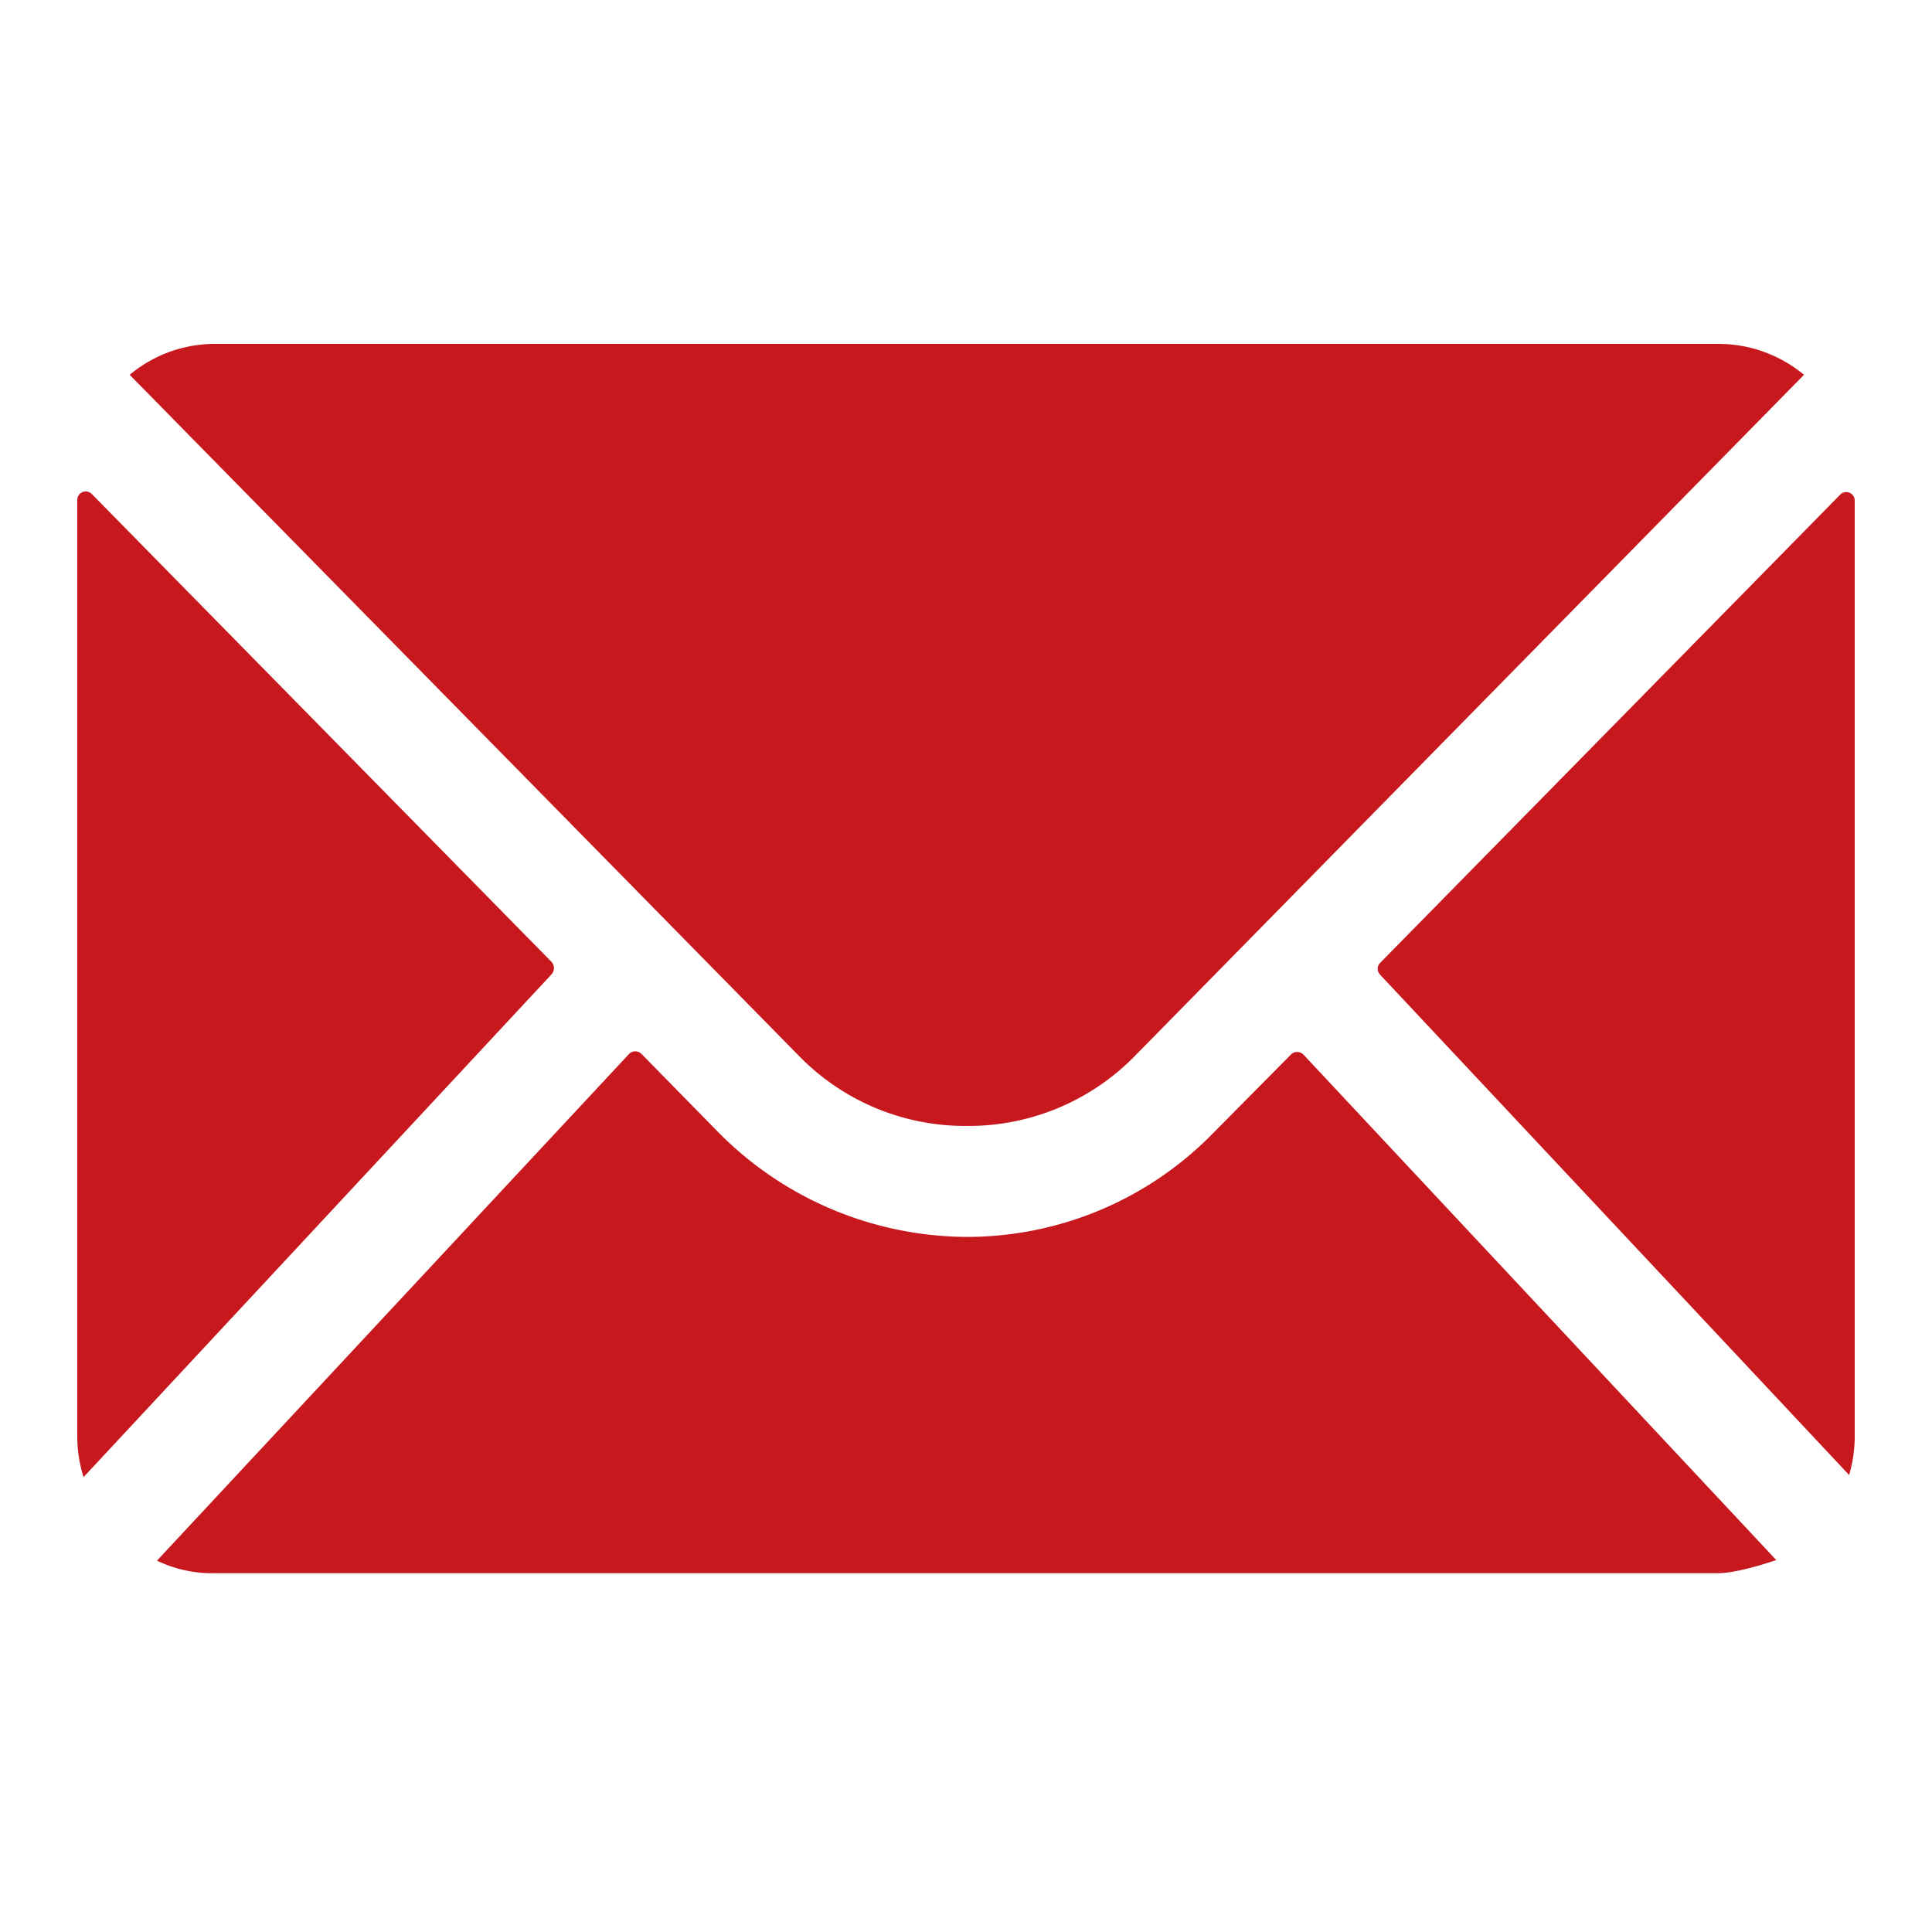 <svg id="Layer_1" data-name="Layer 1" xmlns="http://www.w3.org/2000/svg" viewBox="0 0 500 500"><defs><style>.cls-1{fill:#C7181E;}</style></defs><title>Untitled-4</title><path class="cls-1" d="M478.55,381.73a35.46,35.46,0,0,0,1.45-10V129.63a2.19,2.19,0,0,0-3.82-1.55l-119,121.11a2.16,2.16,0,0,0-.06,3l.06.07m-19.88,20.64a2.28,2.28,0,0,0-3.19,0l-20.24,20.44a89,89,0,0,1-63.64,26.77,90.93,90.93,0,0,1-64.76-27.52L166,272.74a2.26,2.26,0,0,0-3.18,0L40.63,403.89a32.59,32.59,0,0,0,14.73,3.25H444.64c5.34,0,15-3.38,15.05-3.4M142.79,252.1a2.41,2.41,0,0,0,0-3.11l-119-121.11A2.19,2.19,0,0,0,20,129.43V371.78a35.37,35.37,0,0,0,1.62,10.5Z"/><path class="cls-1" d="M250.06,291.39a60.2,60.2,0,0,0,43.43-17.89L466.87,97a34.65,34.65,0,0,0-21.87-8H55.44a34.43,34.43,0,0,0-21.88,8L207,273.5A60,60,0,0,0,250.06,291.39Z"/></svg>